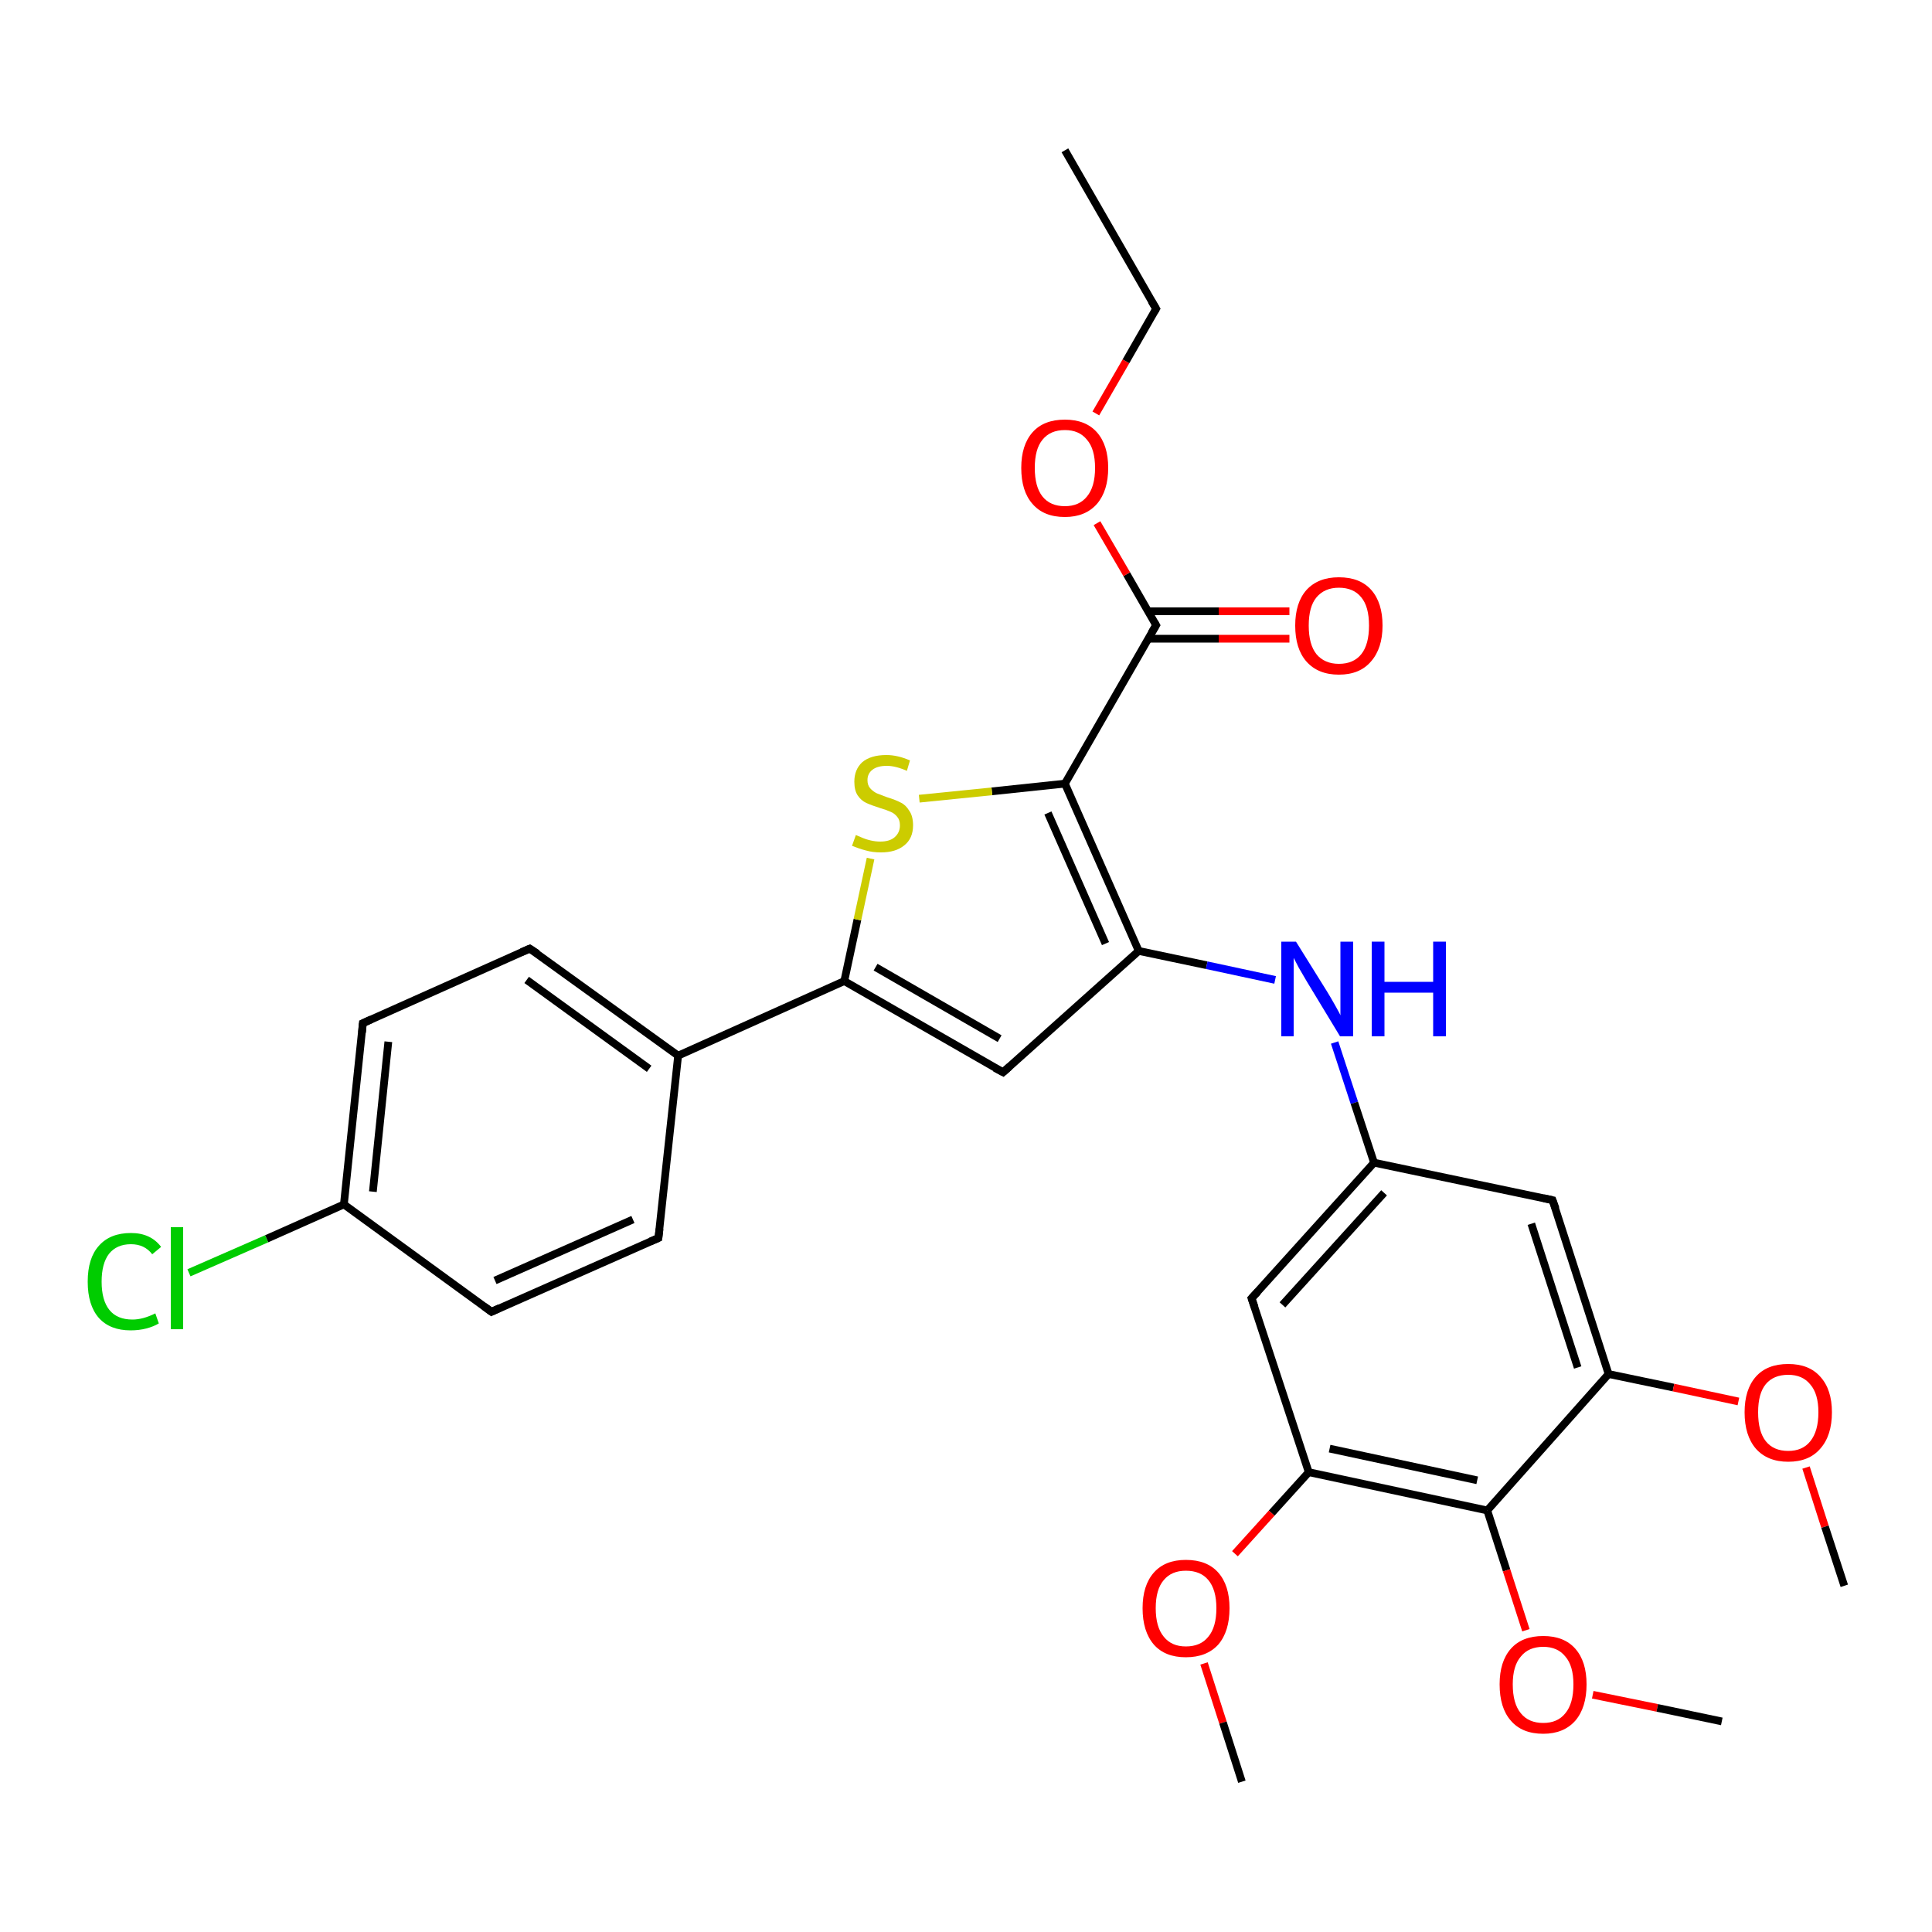 <?xml version='1.0' encoding='iso-8859-1'?>
<svg version='1.1' baseProfile='full'
              xmlns='http://www.w3.org/2000/svg'
                      xmlns:rdkit='http://www.rdkit.org/xml'
                      xmlns:xlink='http://www.w3.org/1999/xlink'
                  xml:space='preserve'
width='500px' height='500px' viewBox='0 0 500 500'>
<!-- END OF HEADER -->
<path class='bond-0 atom-0 atom-1' d='M 275.6,202.8 L 294.7,246.1' style='fill:none;fill-rule:evenodd;stroke:#000000;stroke-width:2.0px;stroke-linecap:butt;stroke-linejoin:miter;stroke-opacity:1' />
<path class='bond-0 atom-0 atom-1' d='M 271.2,210.4 L 286.1,244.2' style='fill:none;fill-rule:evenodd;stroke:#000000;stroke-width:2.0px;stroke-linecap:butt;stroke-linejoin:miter;stroke-opacity:1' />
<path class='bond-1 atom-1 atom-2' d='M 294.7,246.1 L 259.6,277.5' style='fill:none;fill-rule:evenodd;stroke:#000000;stroke-width:2.0px;stroke-linecap:butt;stroke-linejoin:miter;stroke-opacity:1' />
<path class='bond-2 atom-2 atom-3' d='M 259.6,277.5 L 218.5,253.9' style='fill:none;fill-rule:evenodd;stroke:#000000;stroke-width:2.0px;stroke-linecap:butt;stroke-linejoin:miter;stroke-opacity:1' />
<path class='bond-2 atom-2 atom-3' d='M 258.7,268.8 L 226.6,250.3' style='fill:none;fill-rule:evenodd;stroke:#000000;stroke-width:2.0px;stroke-linecap:butt;stroke-linejoin:miter;stroke-opacity:1' />
<path class='bond-3 atom-3 atom-4' d='M 218.5,253.9 L 221.9,238.0' style='fill:none;fill-rule:evenodd;stroke:#000000;stroke-width:2.0px;stroke-linecap:butt;stroke-linejoin:miter;stroke-opacity:1' />
<path class='bond-3 atom-3 atom-4' d='M 221.9,238.0 L 225.3,222.2' style='fill:none;fill-rule:evenodd;stroke:#CCCC00;stroke-width:2.0px;stroke-linecap:butt;stroke-linejoin:miter;stroke-opacity:1' />
<path class='bond-4 atom-0 atom-4' d='M 275.6,202.8 L 256.7,204.8' style='fill:none;fill-rule:evenodd;stroke:#000000;stroke-width:2.0px;stroke-linecap:butt;stroke-linejoin:miter;stroke-opacity:1' />
<path class='bond-4 atom-0 atom-4' d='M 256.7,204.8 L 237.9,206.7' style='fill:none;fill-rule:evenodd;stroke:#CCCC00;stroke-width:2.0px;stroke-linecap:butt;stroke-linejoin:miter;stroke-opacity:1' />
<path class='bond-5 atom-5 atom-6' d='M 297.2,165.3 L 315.4,165.3' style='fill:none;fill-rule:evenodd;stroke:#000000;stroke-width:2.0px;stroke-linecap:butt;stroke-linejoin:miter;stroke-opacity:1' />
<path class='bond-5 atom-5 atom-6' d='M 315.4,165.3 L 333.7,165.3' style='fill:none;fill-rule:evenodd;stroke:#FF0000;stroke-width:2.0px;stroke-linecap:butt;stroke-linejoin:miter;stroke-opacity:1' />
<path class='bond-5 atom-5 atom-6' d='M 297.2,158.2 L 315.4,158.2' style='fill:none;fill-rule:evenodd;stroke:#000000;stroke-width:2.0px;stroke-linecap:butt;stroke-linejoin:miter;stroke-opacity:1' />
<path class='bond-5 atom-5 atom-6' d='M 315.4,158.2 L 333.7,158.2' style='fill:none;fill-rule:evenodd;stroke:#FF0000;stroke-width:2.0px;stroke-linecap:butt;stroke-linejoin:miter;stroke-opacity:1' />
<path class='bond-6 atom-5 atom-7' d='M 299.2,161.8 L 291.6,148.6' style='fill:none;fill-rule:evenodd;stroke:#000000;stroke-width:2.0px;stroke-linecap:butt;stroke-linejoin:miter;stroke-opacity:1' />
<path class='bond-6 atom-5 atom-7' d='M 291.6,148.6 L 283.9,135.4' style='fill:none;fill-rule:evenodd;stroke:#FF0000;stroke-width:2.0px;stroke-linecap:butt;stroke-linejoin:miter;stroke-opacity:1' />
<path class='bond-7 atom-0 atom-5' d='M 275.6,202.8 L 299.2,161.8' style='fill:none;fill-rule:evenodd;stroke:#000000;stroke-width:2.0px;stroke-linecap:butt;stroke-linejoin:miter;stroke-opacity:1' />
<path class='bond-8 atom-9 atom-10' d='M 355.6,300.9 L 401.8,310.6' style='fill:none;fill-rule:evenodd;stroke:#000000;stroke-width:2.0px;stroke-linecap:butt;stroke-linejoin:miter;stroke-opacity:1' />
<path class='bond-9 atom-10 atom-11' d='M 401.8,310.6 L 416.3,355.6' style='fill:none;fill-rule:evenodd;stroke:#000000;stroke-width:2.0px;stroke-linecap:butt;stroke-linejoin:miter;stroke-opacity:1' />
<path class='bond-9 atom-10 atom-11' d='M 396.3,316.7 L 408.3,353.9' style='fill:none;fill-rule:evenodd;stroke:#000000;stroke-width:2.0px;stroke-linecap:butt;stroke-linejoin:miter;stroke-opacity:1' />
<path class='bond-10 atom-11 atom-12' d='M 416.3,355.6 L 384.9,390.9' style='fill:none;fill-rule:evenodd;stroke:#000000;stroke-width:2.0px;stroke-linecap:butt;stroke-linejoin:miter;stroke-opacity:1' />
<path class='bond-11 atom-12 atom-13' d='M 384.9,390.9 L 338.7,381.0' style='fill:none;fill-rule:evenodd;stroke:#000000;stroke-width:2.0px;stroke-linecap:butt;stroke-linejoin:miter;stroke-opacity:1' />
<path class='bond-11 atom-12 atom-13' d='M 382.3,383.1 L 344.1,374.9' style='fill:none;fill-rule:evenodd;stroke:#000000;stroke-width:2.0px;stroke-linecap:butt;stroke-linejoin:miter;stroke-opacity:1' />
<path class='bond-12 atom-13 atom-14' d='M 338.7,381.0 L 323.9,336.0' style='fill:none;fill-rule:evenodd;stroke:#000000;stroke-width:2.0px;stroke-linecap:butt;stroke-linejoin:miter;stroke-opacity:1' />
<path class='bond-13 atom-9 atom-14' d='M 355.6,300.9 L 323.9,336.0' style='fill:none;fill-rule:evenodd;stroke:#000000;stroke-width:2.0px;stroke-linecap:butt;stroke-linejoin:miter;stroke-opacity:1' />
<path class='bond-13 atom-9 atom-14' d='M 358.2,308.7 L 331.9,337.7' style='fill:none;fill-rule:evenodd;stroke:#000000;stroke-width:2.0px;stroke-linecap:butt;stroke-linejoin:miter;stroke-opacity:1' />
<path class='bond-14 atom-15 atom-16' d='M 311.6,430.5 L 316.5,445.8' style='fill:none;fill-rule:evenodd;stroke:#FF0000;stroke-width:2.0px;stroke-linecap:butt;stroke-linejoin:miter;stroke-opacity:1' />
<path class='bond-14 atom-15 atom-16' d='M 316.5,445.8 L 321.4,461.1' style='fill:none;fill-rule:evenodd;stroke:#000000;stroke-width:2.0px;stroke-linecap:butt;stroke-linejoin:miter;stroke-opacity:1' />
<path class='bond-15 atom-13 atom-15' d='M 338.7,381.0 L 329.1,391.6' style='fill:none;fill-rule:evenodd;stroke:#000000;stroke-width:2.0px;stroke-linecap:butt;stroke-linejoin:miter;stroke-opacity:1' />
<path class='bond-15 atom-13 atom-15' d='M 329.1,391.6 L 319.6,402.1' style='fill:none;fill-rule:evenodd;stroke:#FF0000;stroke-width:2.0px;stroke-linecap:butt;stroke-linejoin:miter;stroke-opacity:1' />
<path class='bond-16 atom-17 atom-18' d='M 412.2,438.6 L 428.9,442.0' style='fill:none;fill-rule:evenodd;stroke:#FF0000;stroke-width:2.0px;stroke-linecap:butt;stroke-linejoin:miter;stroke-opacity:1' />
<path class='bond-16 atom-17 atom-18' d='M 428.9,442.0 L 445.6,445.5' style='fill:none;fill-rule:evenodd;stroke:#000000;stroke-width:2.0px;stroke-linecap:butt;stroke-linejoin:miter;stroke-opacity:1' />
<path class='bond-17 atom-12 atom-17' d='M 384.9,390.9 L 389.9,406.4' style='fill:none;fill-rule:evenodd;stroke:#000000;stroke-width:2.0px;stroke-linecap:butt;stroke-linejoin:miter;stroke-opacity:1' />
<path class='bond-17 atom-12 atom-17' d='M 389.9,406.4 L 394.9,421.9' style='fill:none;fill-rule:evenodd;stroke:#FF0000;stroke-width:2.0px;stroke-linecap:butt;stroke-linejoin:miter;stroke-opacity:1' />
<path class='bond-18 atom-19 atom-20' d='M 467.4,379.8 L 472.3,395.1' style='fill:none;fill-rule:evenodd;stroke:#FF0000;stroke-width:2.0px;stroke-linecap:butt;stroke-linejoin:miter;stroke-opacity:1' />
<path class='bond-18 atom-19 atom-20' d='M 472.3,395.1 L 477.3,410.4' style='fill:none;fill-rule:evenodd;stroke:#000000;stroke-width:2.0px;stroke-linecap:butt;stroke-linejoin:miter;stroke-opacity:1' />
<path class='bond-19 atom-11 atom-19' d='M 416.3,355.6 L 433.1,359.1' style='fill:none;fill-rule:evenodd;stroke:#000000;stroke-width:2.0px;stroke-linecap:butt;stroke-linejoin:miter;stroke-opacity:1' />
<path class='bond-19 atom-11 atom-19' d='M 433.1,359.1 L 449.9,362.7' style='fill:none;fill-rule:evenodd;stroke:#FF0000;stroke-width:2.0px;stroke-linecap:butt;stroke-linejoin:miter;stroke-opacity:1' />
<path class='bond-20 atom-8 atom-9' d='M 345.4,269.8 L 350.5,285.4' style='fill:none;fill-rule:evenodd;stroke:#0000FF;stroke-width:2.0px;stroke-linecap:butt;stroke-linejoin:miter;stroke-opacity:1' />
<path class='bond-20 atom-8 atom-9' d='M 350.5,285.4 L 355.6,300.9' style='fill:none;fill-rule:evenodd;stroke:#000000;stroke-width:2.0px;stroke-linecap:butt;stroke-linejoin:miter;stroke-opacity:1' />
<path class='bond-21 atom-1 atom-8' d='M 294.7,246.1 L 312.3,249.8' style='fill:none;fill-rule:evenodd;stroke:#000000;stroke-width:2.0px;stroke-linecap:butt;stroke-linejoin:miter;stroke-opacity:1' />
<path class='bond-21 atom-1 atom-8' d='M 312.3,249.8 L 330.0,253.6' style='fill:none;fill-rule:evenodd;stroke:#0000FF;stroke-width:2.0px;stroke-linecap:butt;stroke-linejoin:miter;stroke-opacity:1' />
<path class='bond-22 atom-21 atom-22' d='M 175.5,273.2 L 170.4,320.4' style='fill:none;fill-rule:evenodd;stroke:#000000;stroke-width:2.0px;stroke-linecap:butt;stroke-linejoin:miter;stroke-opacity:1' />
<path class='bond-23 atom-22 atom-23' d='M 170.4,320.4 L 127.2,339.5' style='fill:none;fill-rule:evenodd;stroke:#000000;stroke-width:2.0px;stroke-linecap:butt;stroke-linejoin:miter;stroke-opacity:1' />
<path class='bond-23 atom-22 atom-23' d='M 163.8,315.6 L 128.1,331.4' style='fill:none;fill-rule:evenodd;stroke:#000000;stroke-width:2.0px;stroke-linecap:butt;stroke-linejoin:miter;stroke-opacity:1' />
<path class='bond-24 atom-23 atom-24' d='M 127.2,339.5 L 89.0,311.7' style='fill:none;fill-rule:evenodd;stroke:#000000;stroke-width:2.0px;stroke-linecap:butt;stroke-linejoin:miter;stroke-opacity:1' />
<path class='bond-25 atom-24 atom-25' d='M 89.0,311.7 L 93.9,264.8' style='fill:none;fill-rule:evenodd;stroke:#000000;stroke-width:2.0px;stroke-linecap:butt;stroke-linejoin:miter;stroke-opacity:1' />
<path class='bond-25 atom-24 atom-25' d='M 96.5,308.4 L 100.5,269.6' style='fill:none;fill-rule:evenodd;stroke:#000000;stroke-width:2.0px;stroke-linecap:butt;stroke-linejoin:miter;stroke-opacity:1' />
<path class='bond-26 atom-25 atom-26' d='M 93.9,264.8 L 137.1,245.5' style='fill:none;fill-rule:evenodd;stroke:#000000;stroke-width:2.0px;stroke-linecap:butt;stroke-linejoin:miter;stroke-opacity:1' />
<path class='bond-27 atom-21 atom-26' d='M 175.5,273.2 L 137.1,245.5' style='fill:none;fill-rule:evenodd;stroke:#000000;stroke-width:2.0px;stroke-linecap:butt;stroke-linejoin:miter;stroke-opacity:1' />
<path class='bond-27 atom-21 atom-26' d='M 168.0,276.6 L 136.3,253.6' style='fill:none;fill-rule:evenodd;stroke:#000000;stroke-width:2.0px;stroke-linecap:butt;stroke-linejoin:miter;stroke-opacity:1' />
<path class='bond-28 atom-24 atom-27' d='M 89.0,311.7 L 69.0,320.6' style='fill:none;fill-rule:evenodd;stroke:#000000;stroke-width:2.0px;stroke-linecap:butt;stroke-linejoin:miter;stroke-opacity:1' />
<path class='bond-28 atom-24 atom-27' d='M 69.0,320.6 L 48.9,329.4' style='fill:none;fill-rule:evenodd;stroke:#00CC00;stroke-width:2.0px;stroke-linecap:butt;stroke-linejoin:miter;stroke-opacity:1' />
<path class='bond-29 atom-3 atom-21' d='M 218.5,253.9 L 175.5,273.2' style='fill:none;fill-rule:evenodd;stroke:#000000;stroke-width:2.0px;stroke-linecap:butt;stroke-linejoin:miter;stroke-opacity:1' />
<path class='bond-30 atom-28 atom-29' d='M 299.2,79.9 L 275.6,38.9' style='fill:none;fill-rule:evenodd;stroke:#000000;stroke-width:2.0px;stroke-linecap:butt;stroke-linejoin:miter;stroke-opacity:1' />
<path class='bond-31 atom-7 atom-28' d='M 283.6,107.0 L 291.4,93.5' style='fill:none;fill-rule:evenodd;stroke:#FF0000;stroke-width:2.0px;stroke-linecap:butt;stroke-linejoin:miter;stroke-opacity:1' />
<path class='bond-31 atom-7 atom-28' d='M 291.4,93.5 L 299.2,79.9' style='fill:none;fill-rule:evenodd;stroke:#000000;stroke-width:2.0px;stroke-linecap:butt;stroke-linejoin:miter;stroke-opacity:1' />
<path d='M 261.3,276.0 L 259.6,277.5 L 257.5,276.4' style='fill:none;stroke:#000000;stroke-width:2.0px;stroke-linecap:butt;stroke-linejoin:miter;stroke-opacity:1;' />
<path d='M 298.8,161.1 L 299.2,161.8 L 298.0,163.8' style='fill:none;stroke:#000000;stroke-width:2.0px;stroke-linecap:butt;stroke-linejoin:miter;stroke-opacity:1;' />
<path d='M 399.5,310.1 L 401.8,310.6 L 402.6,312.8' style='fill:none;stroke:#000000;stroke-width:2.0px;stroke-linecap:butt;stroke-linejoin:miter;stroke-opacity:1;' />
<path d='M 324.7,338.3 L 323.9,336.0 L 325.5,334.3' style='fill:none;stroke:#000000;stroke-width:2.0px;stroke-linecap:butt;stroke-linejoin:miter;stroke-opacity:1;' />
<path d='M 170.7,318.0 L 170.4,320.4 L 168.3,321.3' style='fill:none;stroke:#000000;stroke-width:2.0px;stroke-linecap:butt;stroke-linejoin:miter;stroke-opacity:1;' />
<path d='M 129.3,338.5 L 127.2,339.5 L 125.3,338.1' style='fill:none;stroke:#000000;stroke-width:2.0px;stroke-linecap:butt;stroke-linejoin:miter;stroke-opacity:1;' />
<path d='M 93.7,267.2 L 93.9,264.8 L 96.1,263.8' style='fill:none;stroke:#000000;stroke-width:2.0px;stroke-linecap:butt;stroke-linejoin:miter;stroke-opacity:1;' />
<path d='M 135.0,246.4 L 137.1,245.5 L 139.1,246.8' style='fill:none;stroke:#000000;stroke-width:2.0px;stroke-linecap:butt;stroke-linejoin:miter;stroke-opacity:1;' />
<path d='M 298.0,77.9 L 299.2,79.9 L 298.8,80.6' style='fill:none;stroke:#000000;stroke-width:2.0px;stroke-linecap:butt;stroke-linejoin:miter;stroke-opacity:1;' />
<path class='atom-4' d='M 221.5 216.1
Q 221.8 216.2, 222.9 216.7
Q 224.0 217.2, 225.3 217.5
Q 226.6 217.8, 227.8 217.8
Q 230.2 217.8, 231.5 216.7
Q 232.9 215.5, 232.9 213.6
Q 232.9 212.2, 232.2 211.4
Q 231.5 210.5, 230.5 210.1
Q 229.4 209.6, 227.7 209.1
Q 225.5 208.4, 224.2 207.8
Q 222.9 207.2, 222.0 205.9
Q 221.1 204.6, 221.1 202.3
Q 221.1 199.2, 223.1 197.3
Q 225.3 195.4, 229.4 195.4
Q 232.3 195.4, 235.5 196.8
L 234.7 199.5
Q 231.8 198.2, 229.5 198.2
Q 227.1 198.2, 225.8 199.2
Q 224.5 200.2, 224.5 201.9
Q 224.5 203.2, 225.2 204.0
Q 225.9 204.8, 226.9 205.3
Q 227.9 205.7, 229.5 206.3
Q 231.8 207.0, 233.1 207.7
Q 234.4 208.3, 235.3 209.8
Q 236.3 211.2, 236.3 213.6
Q 236.3 217.0, 234.0 218.8
Q 231.8 220.6, 228.0 220.6
Q 225.8 220.6, 224.1 220.1
Q 222.5 219.7, 220.5 218.9
L 221.5 216.1
' fill='#CCCC00'/>
<path class='atom-6' d='M 335.2 161.9
Q 335.2 156.0, 338.1 152.7
Q 341.1 149.4, 346.5 149.4
Q 352.0 149.4, 354.9 152.7
Q 357.8 156.0, 357.8 161.9
Q 357.8 167.8, 354.8 171.2
Q 351.9 174.6, 346.5 174.6
Q 341.1 174.6, 338.1 171.2
Q 335.2 167.9, 335.2 161.9
M 346.5 171.8
Q 350.3 171.8, 352.3 169.3
Q 354.3 166.8, 354.3 161.9
Q 354.3 157.0, 352.3 154.6
Q 350.3 152.1, 346.5 152.1
Q 342.8 152.1, 340.7 154.6
Q 338.7 157.0, 338.7 161.9
Q 338.7 166.8, 340.7 169.3
Q 342.8 171.8, 346.5 171.8
' fill='#FF0000'/>
<path class='atom-7' d='M 264.3 121.1
Q 264.3 115.2, 267.2 111.9
Q 270.1 108.6, 275.6 108.6
Q 281.0 108.6, 283.9 111.9
Q 286.8 115.2, 286.8 121.1
Q 286.8 127.0, 283.9 130.4
Q 280.9 133.8, 275.6 133.8
Q 270.1 133.8, 267.2 130.4
Q 264.3 127.1, 264.3 121.1
M 275.6 131.0
Q 279.3 131.0, 281.3 128.5
Q 283.4 126.0, 283.4 121.1
Q 283.4 116.2, 281.3 113.8
Q 279.3 111.3, 275.6 111.3
Q 271.8 111.3, 269.8 113.8
Q 267.8 116.2, 267.8 121.1
Q 267.8 126.0, 269.8 128.5
Q 271.8 131.0, 275.6 131.0
' fill='#FF0000'/>
<path class='atom-8' d='M 335.4 243.7
L 343.5 256.7
Q 344.3 258.0, 345.6 260.3
Q 346.9 262.6, 346.9 262.8
L 346.9 243.7
L 350.2 243.7
L 350.2 268.2
L 346.8 268.2
L 338.2 254.0
Q 337.2 252.3, 336.1 250.4
Q 335.1 248.5, 334.8 247.9
L 334.8 268.2
L 331.6 268.2
L 331.6 243.7
L 335.4 243.7
' fill='#0000FF'/>
<path class='atom-8' d='M 355.0 243.7
L 358.3 243.7
L 358.3 254.1
L 370.9 254.1
L 370.9 243.7
L 374.2 243.7
L 374.2 268.2
L 370.9 268.2
L 370.9 256.9
L 358.3 256.9
L 358.3 268.2
L 355.0 268.2
L 355.0 243.7
' fill='#0000FF'/>
<path class='atom-15' d='M 295.7 416.2
Q 295.7 410.3, 298.6 407.0
Q 301.5 403.7, 306.9 403.7
Q 312.4 403.7, 315.3 407.0
Q 318.2 410.3, 318.2 416.2
Q 318.2 422.2, 315.3 425.6
Q 312.3 428.9, 306.9 428.9
Q 301.5 428.9, 298.6 425.6
Q 295.7 422.2, 295.7 416.2
M 306.9 426.1
Q 310.7 426.1, 312.7 423.6
Q 314.8 421.1, 314.8 416.2
Q 314.8 411.4, 312.7 408.9
Q 310.7 406.5, 306.9 406.5
Q 303.2 406.5, 301.2 408.9
Q 299.1 411.3, 299.1 416.2
Q 299.1 421.1, 301.2 423.6
Q 303.2 426.1, 306.9 426.1
' fill='#FF0000'/>
<path class='atom-17' d='M 388.1 435.9
Q 388.1 430.0, 391.0 426.7
Q 393.9 423.4, 399.4 423.4
Q 404.8 423.4, 407.7 426.7
Q 410.6 430.0, 410.6 435.9
Q 410.6 441.9, 407.7 445.3
Q 404.7 448.7, 399.4 448.7
Q 393.9 448.7, 391.0 445.3
Q 388.1 442.0, 388.1 435.9
M 399.4 445.9
Q 403.1 445.9, 405.1 443.4
Q 407.2 440.9, 407.2 435.9
Q 407.2 431.1, 405.1 428.7
Q 403.1 426.2, 399.4 426.2
Q 395.6 426.2, 393.6 428.7
Q 391.5 431.1, 391.5 435.9
Q 391.5 440.9, 393.6 443.4
Q 395.6 445.9, 399.4 445.9
' fill='#FF0000'/>
<path class='atom-19' d='M 451.5 365.5
Q 451.5 359.6, 454.4 356.3
Q 457.3 353.0, 462.8 353.0
Q 468.2 353.0, 471.1 356.3
Q 474.1 359.6, 474.1 365.5
Q 474.1 371.5, 471.1 374.9
Q 468.2 378.3, 462.8 378.3
Q 457.4 378.3, 454.4 374.9
Q 451.5 371.5, 451.5 365.5
M 462.8 375.5
Q 466.5 375.5, 468.5 373.0
Q 470.6 370.4, 470.6 365.5
Q 470.6 360.7, 468.5 358.3
Q 466.5 355.8, 462.8 355.8
Q 459.0 355.8, 457.0 358.2
Q 455.0 360.6, 455.0 365.5
Q 455.0 370.5, 457.0 373.0
Q 459.0 375.5, 462.8 375.5
' fill='#FF0000'/>
<path class='atom-27' d='M 22.7 331.7
Q 22.7 325.6, 25.6 322.4
Q 28.5 319.1, 33.9 319.1
Q 39.0 319.1, 41.7 322.7
L 39.4 324.6
Q 37.4 322.0, 33.9 322.0
Q 30.2 322.0, 28.2 324.5
Q 26.3 327.0, 26.3 331.7
Q 26.3 336.5, 28.3 339.0
Q 30.3 341.5, 34.3 341.5
Q 37.0 341.5, 40.2 339.9
L 41.1 342.5
Q 39.8 343.3, 37.9 343.8
Q 36.0 344.3, 33.8 344.3
Q 28.5 344.3, 25.6 341.1
Q 22.7 337.8, 22.7 331.7
' fill='#00CC00'/>
<path class='atom-27' d='M 44.2 317.6
L 47.4 317.6
L 47.4 344.0
L 44.2 344.0
L 44.2 317.6
' fill='#00CC00'/>
</svg>

